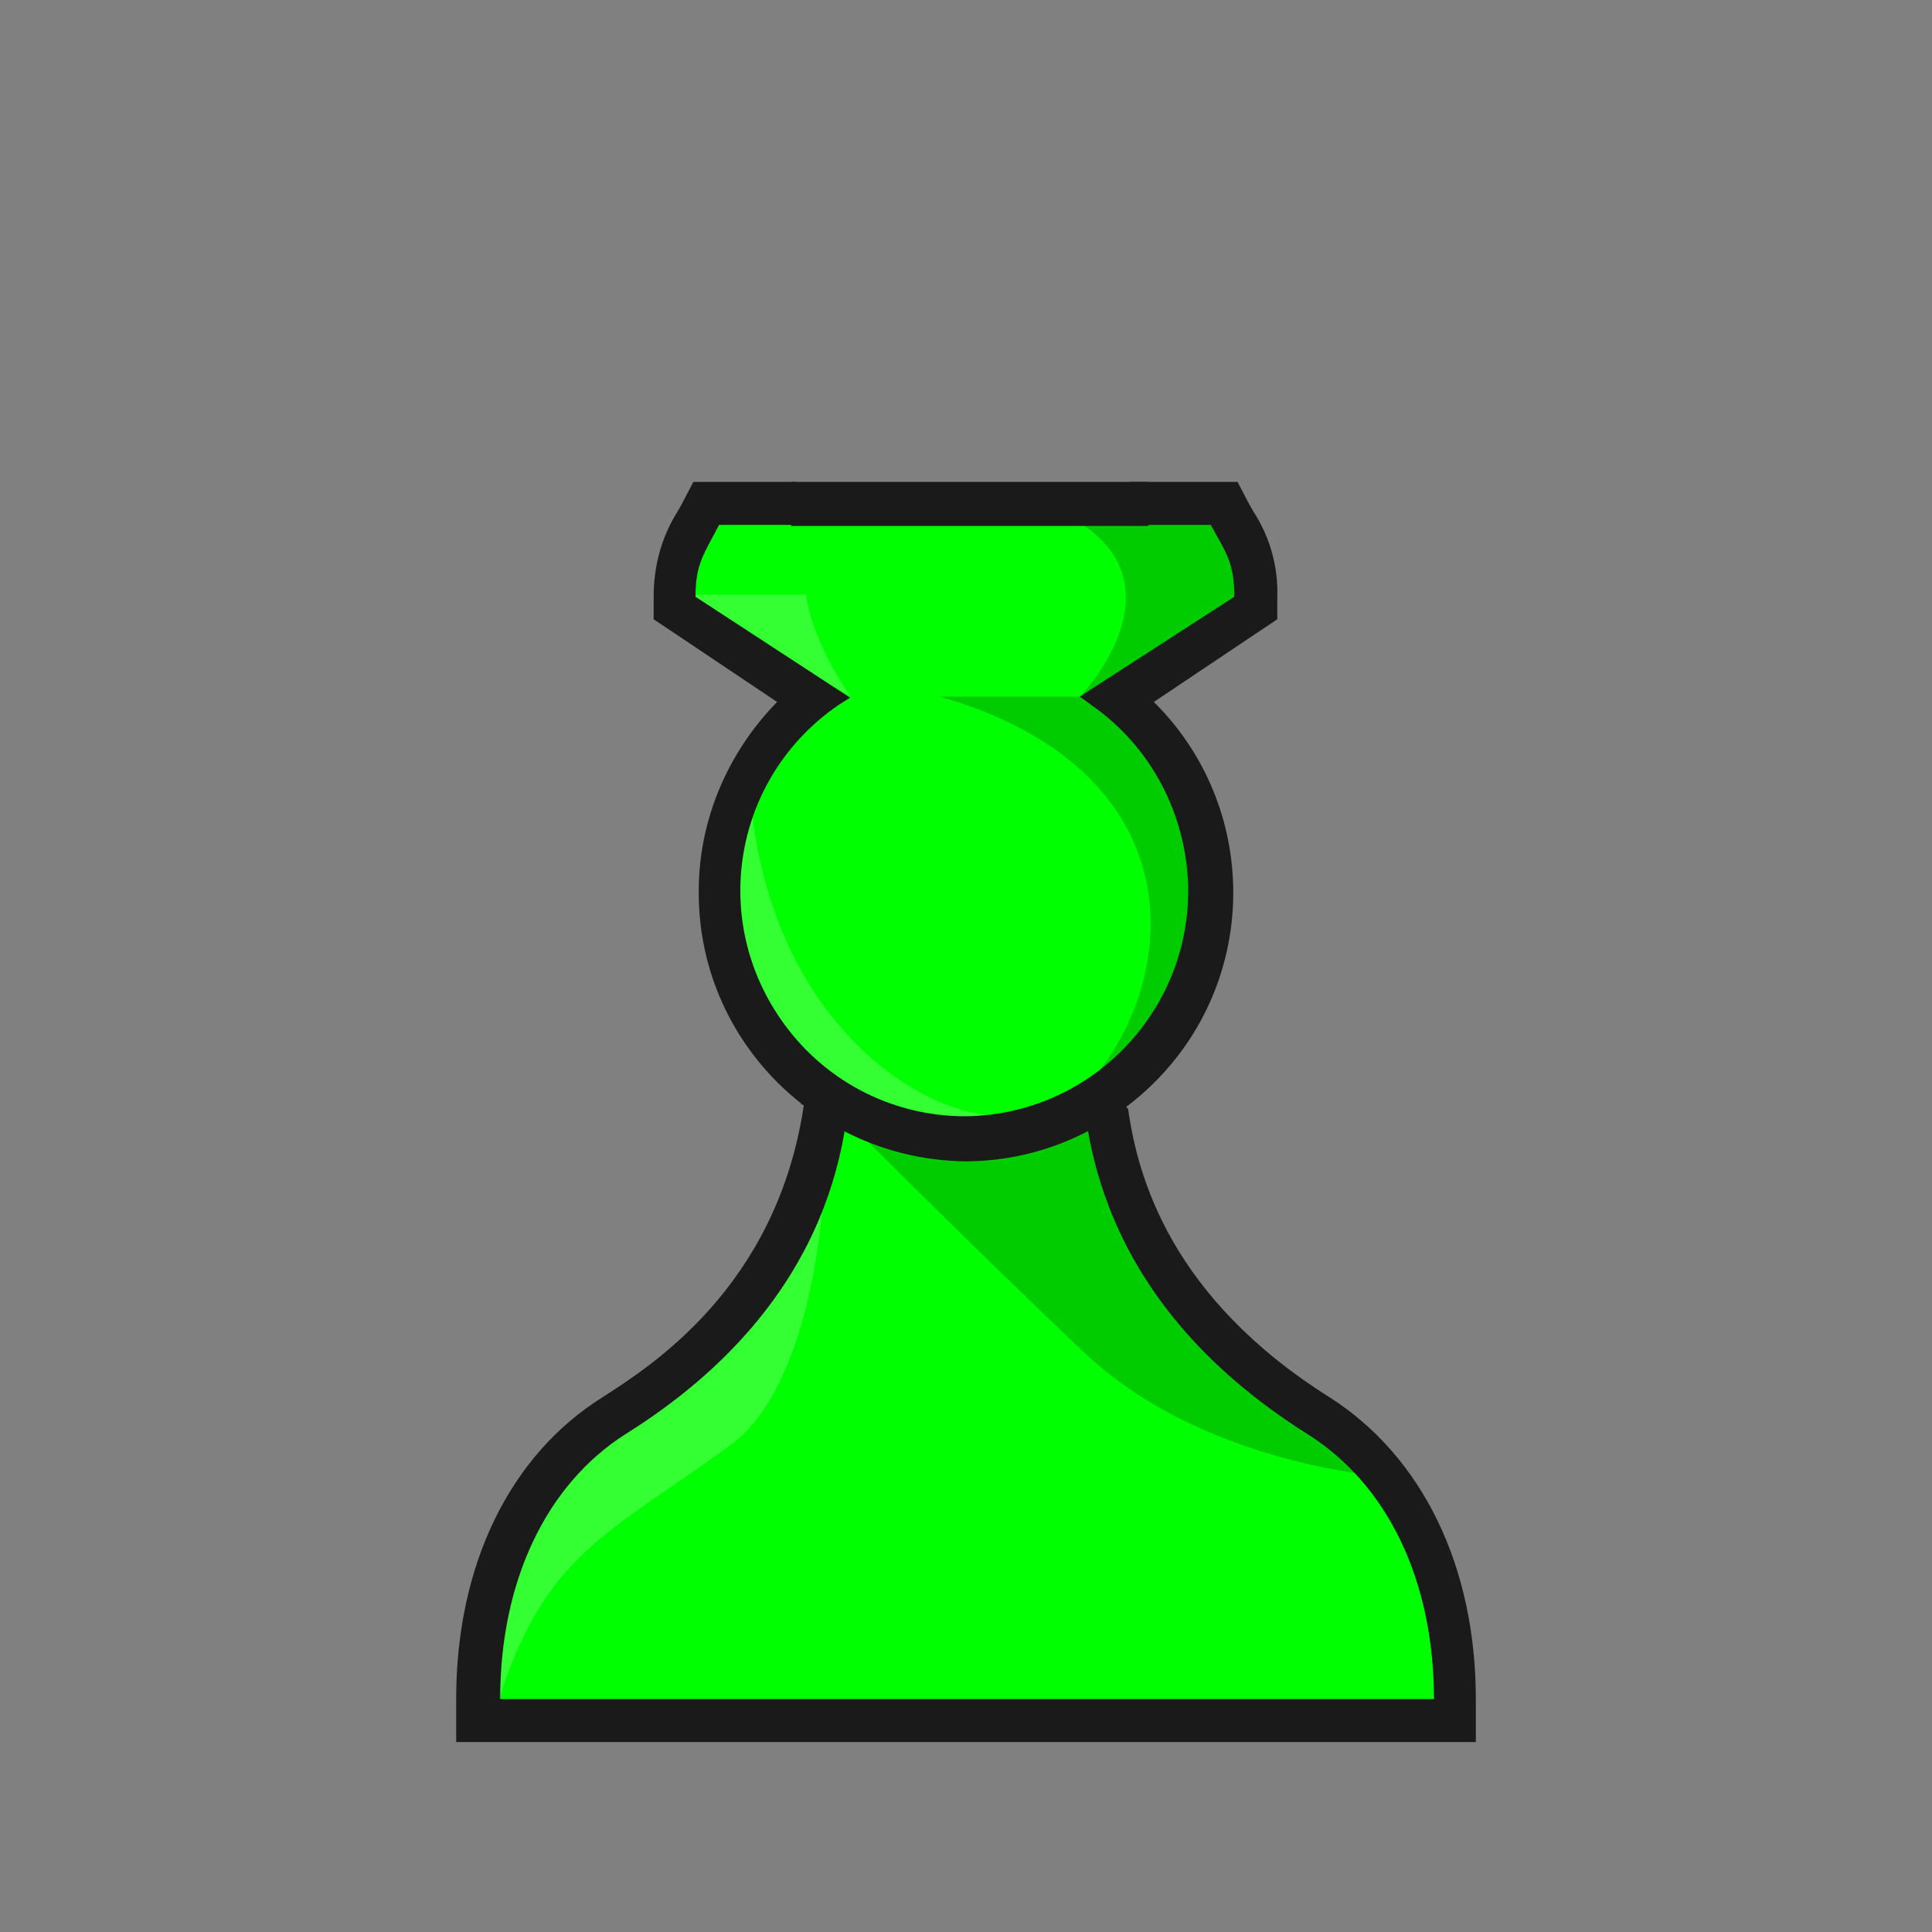 
<svg version="1.1" id="Layer_1" xmlns="http://www.w3.org/2000/svg" xmlns:xlink="http://www.w3.org/1999/xlink" x="0px" y="0px"
	 viewBox="0 0 180 180" style="enable-background:new 0 0 180 180;" xml:space="preserve">

<rect x="0" y="0" width="180" height="180" fill="#808080" stroke="none"/>

<style type="text/css">
	.st0{fill:#00ff00;}
	.st1{opacity:0.2;fill:#040000;enable-background:new    ;}
	.st2{opacity:0.2;fill:#FFFFFF;enable-background:new    ;}
	.st3{fill:#1A1A1A;}
</style>
<title>alpha</title>
<g>
	<g id="Layer_1-2">
		<path class="st0" d="M122.7,132.7c-17.6-11.1-19.4-24.8-20-30.7H77c-0.5,5.8-2.3,19.5-20,30.7c-8,5-12.7,14.7-12.7,26.4v2h91v-2
			C135.4,147.4,130.7,137.7,122.7,132.7z"/>
		<path class="st1" d="M115,127.7c-10.8-7.5-11.5-22.2-12.2-25.5h0.1l-0.3-0.2H76.8v0.4h0.1c0,0,13.2,13.3,24.2,23.7
			c10.5,9.9,26.5,11.3,26.5,11.3S120.5,131.5,115,127.7z"/>
		<path class="st2" d="M46.3,159c4.3-14.3,10.5-16.1,21.8-24.4c7.5-5.5,8.5-22,8.5-22c0.2-0.9-3.8,6.7-8.1,10.4
			c-1.4,1.2-11,7.8-15.1,12.2C46.4,142.6,45.5,161.8,46.3,159z"/>
		<path class="st3" d="M123.9,130.2c-14.8-9.3-17.9-20.5-18.8-26.9l-4.4-3.7v0.3c0.5,4.6,0.8,20.9,21.1,33.7
			c7.5,4.7,11.8,13.7,11.8,24.7h-87c0-11,4.3-20,11.7-24.7c20.3-12.7,20.6-29.1,21-33.7l0.1-0.8l-4.8,3.8h0.3
			c-2.5,17-14.3,24.4-18.8,27.3c-8.6,5.4-13.6,15.6-13.6,28.1v4h95v-4C137.5,145.9,132.5,135.7,123.9,130.2z"/>
		<path class="st0" d="M102.9,46.7h11.2l0.6,1l0.4,0.7c1.4,2.1,2,4.5,2,6.9v1.1l-0.9,0.6l-11.9,7.9c9.9,7.9,11.6,22.4,3.7,32.3
			c-4.3,5.5-10.9,8.7-17.9,8.7l0,0c-12.7,0-23-10.4-22.9-23.1c0-7,3.2-13.6,8.7-17.9L64,57l-1-0.5v-1.1c0-2.5,0.6-4.9,2-6.9l0.4-0.7
			l0.6-1h11.3v-0.2L102.9,46.7C102.9,46.6,102.9,46.7,102.9,46.7z"/>
		<path class="st1" d="M100.8,64.8L100.8,64.8z"/>
		<path class="st1" d="M112.5,77.6c2.9,24-16.1,27.3-16.1,27.3c8.6-4.3,15.1-18.9,7.3-29.8c-5.5-7.8-16.3-10.2-16.3-10.2h13.3
			l0.1-0.1h2.7C103.6,64.8,111.8,71.6,112.5,77.6z"/>
		<path class="st1" d="M103.1,46.3h10.8l3.9,9c0,0-11.3,9.2-17,9.4c1-1.1,8.8-10.2-0.2-16H65.2l0.5-2.5h11.4l0,0L103.1,46.3
			C103.1,46.2,103.1,46.3,103.1,46.3z"/>
		<path class="st2" d="M75.1,55.4c0.6,4.5,4.1,9.5,4.2,9.5l-16.8-9.5H75.1z"/>
		<path class="st2" d="M92.2,103.9c-8-0.7-20.8-10.3-22.3-30c0,0-8.1,11.6,3.1,24.4C81.7,108.4,92.2,103.9,92.2,103.9z"/>
		<path class="st3" d="M79.3,48.9H67c-1.4,2.7-2.2,3.6-2.2,6.7L79.2,65l-1.1,0.7c-9.6,6.6-12,19.6-5.4,29.2
			c3.9,5.7,10.3,9.1,17.2,9.1l0,0c11.6-0.1,20.9-9.6,20.8-21.2c-0.1-6.8-3.4-13.2-9-17.1l-1.1-0.8l14.4-9.3c0-3.1-0.7-4-2.2-6.7
			h-12.3l0.1-0.7l4.7-3.3h10l1.1,2.1l0.4,0.7c1.5,2.3,2.3,5.1,2.2,7.9v2.1l-1.8,1.2l-9.7,6.5c9.8,9.7,9.9,25.6,0.1,35.4
			c-4.7,4.7-11,7.4-17.7,7.4l0,0C76.1,108,65,96.8,65.1,83c0-6.6,2.7-12.9,7.3-17.6l-9.7-6.5l-1.8-1.2v-2.1c0-2.8,0.7-5.5,2.2-7.9
			l0.4-0.7l1.1-2.1h9.6l5.1,3.7V48.9z"/>
		<rect x="73.7" y="44.9" class="st3" width="33.3" height="4.1"/>
	</g>
</g>


</svg>
